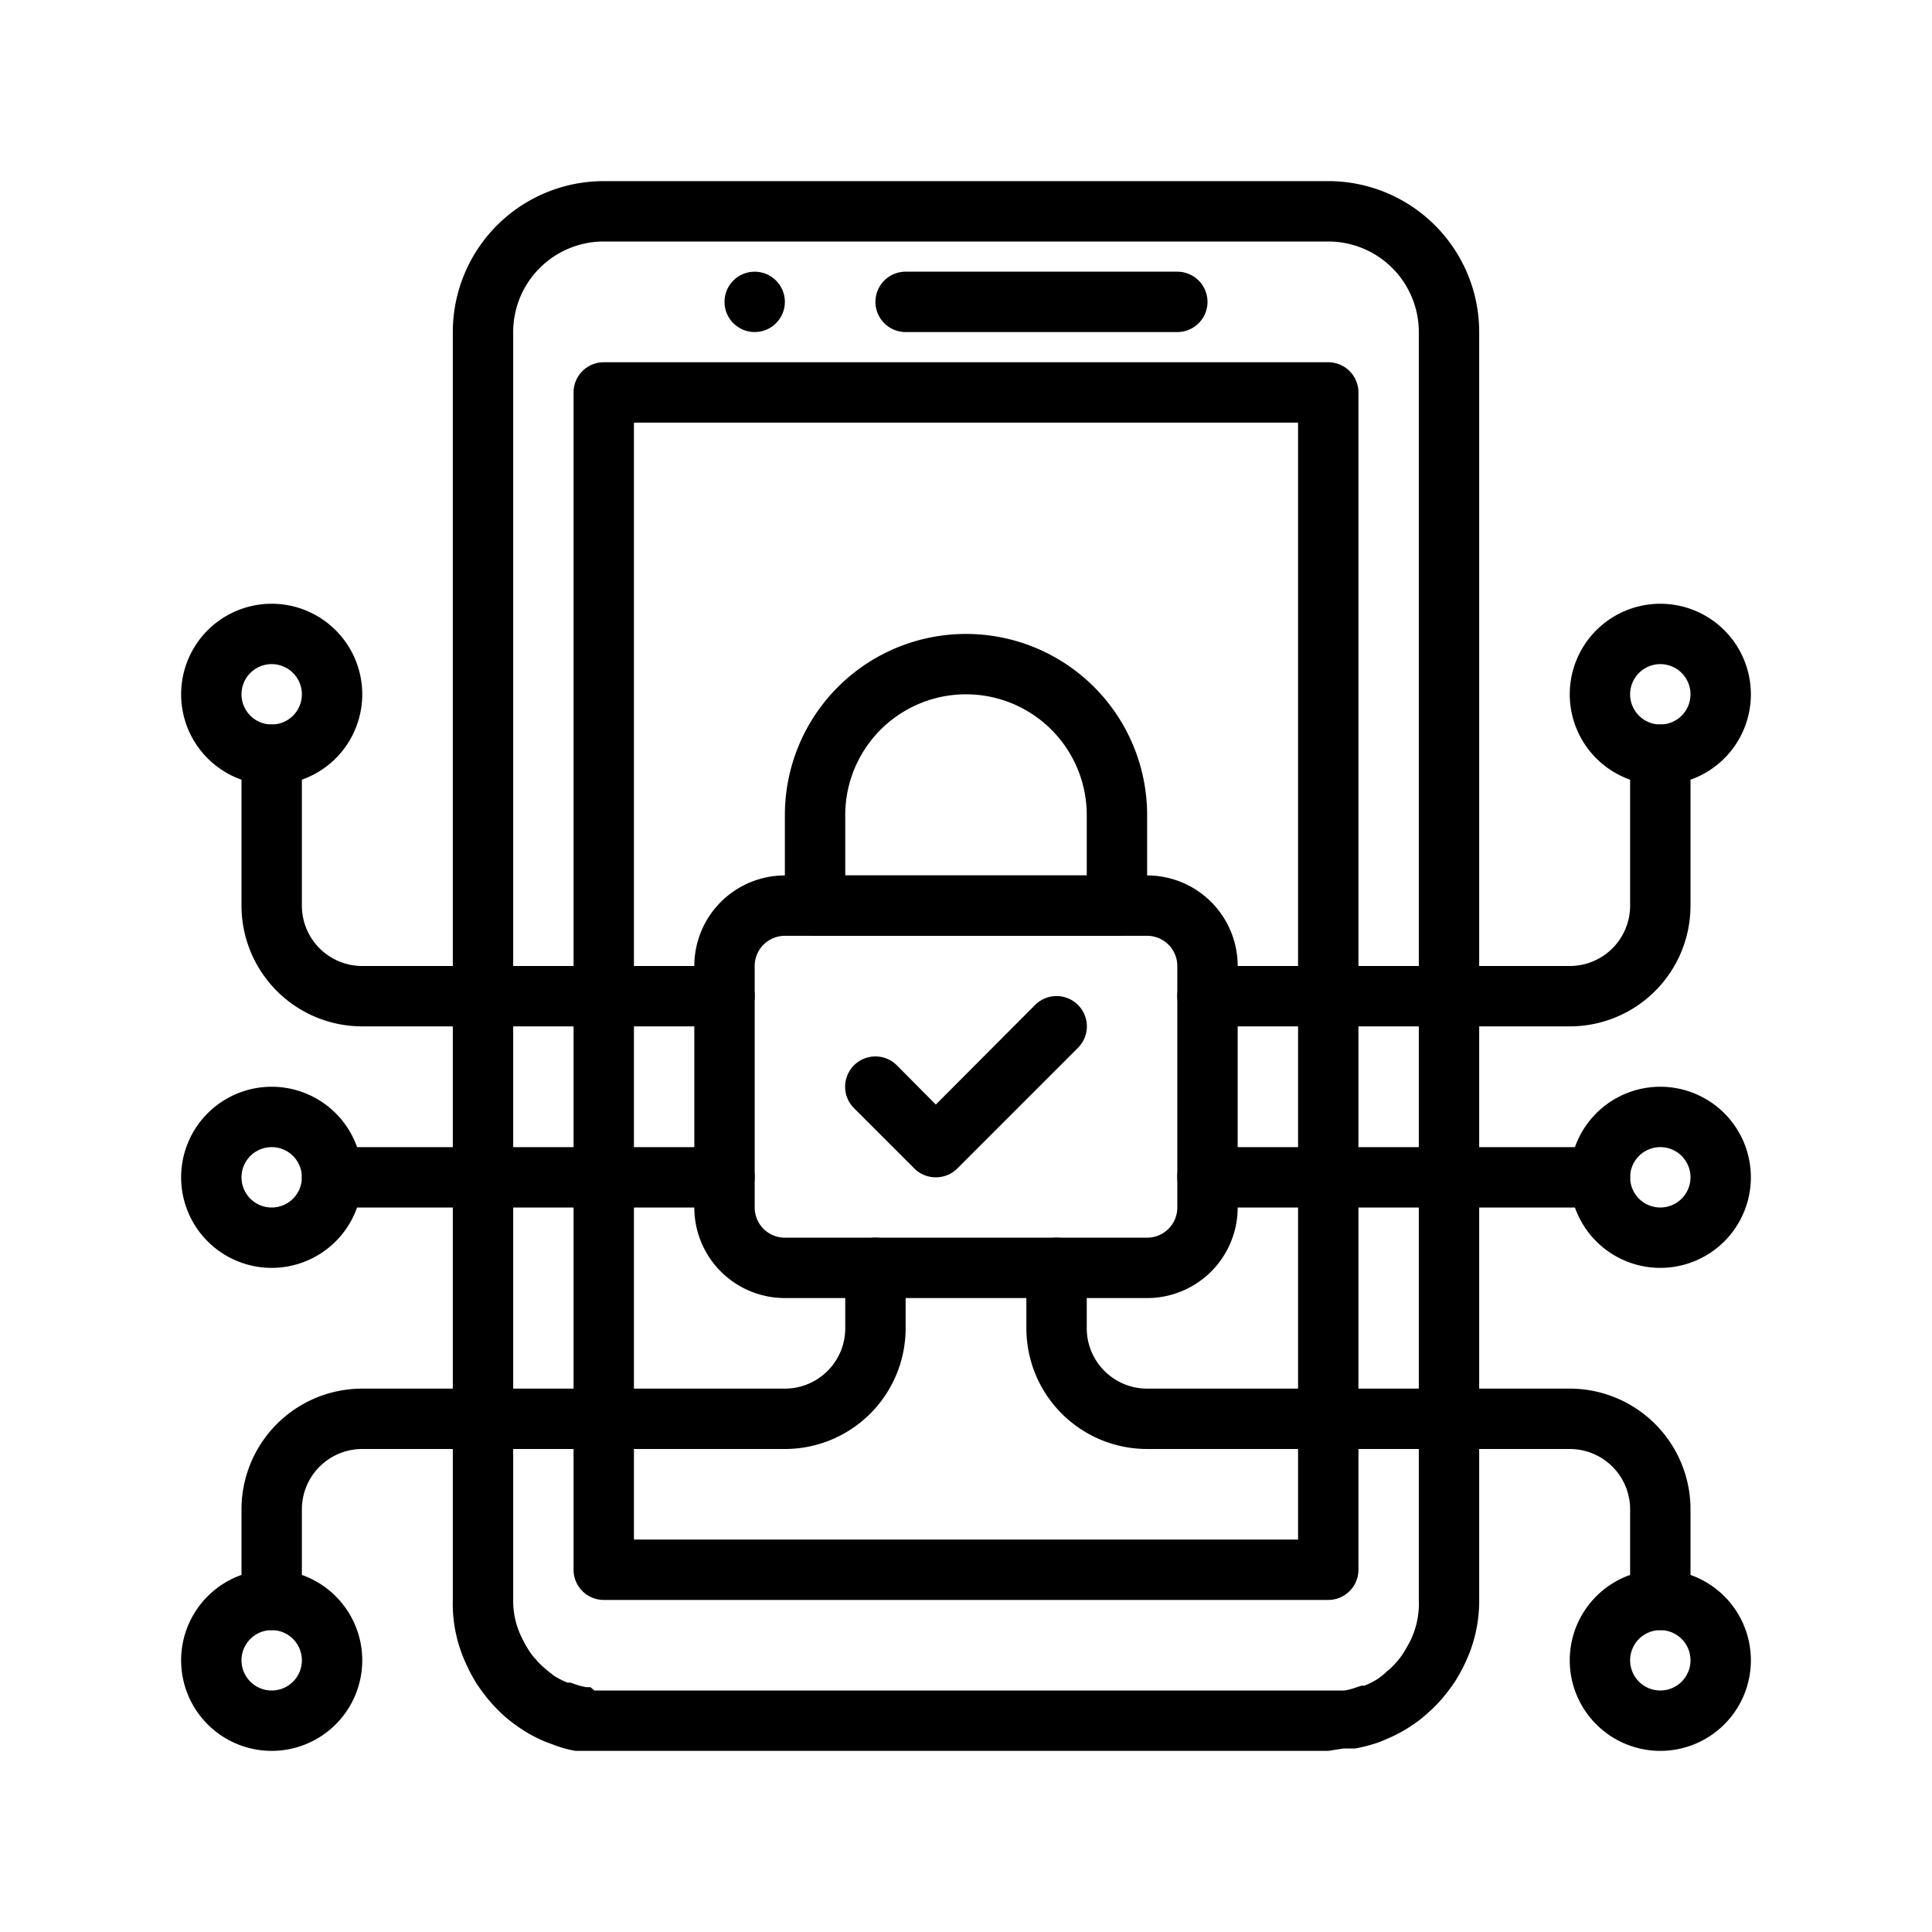 <svg viewBox="0 0 64 64" xmlns="http://www.w3.org/2000/svg"><g id="system_protection" data-name="system protection"><circle cx="25" cy="10" r="1"/><path d="m39 11h-9a1 1 0 0 1 0-2h9a1 1 0 0 1 0 2z"/><path d="m44 53h-24a1 1 0 0 1 -1-1v-39a1 1 0 0 1 1-1h24a1 1 0 0 1 1 1v39a1 1 0 0 1 -1 1zm-23-2h22v-37h-22z"/><path d="m44 58h-24-.51-.13-.1-.2a3.94 3.94 0 0 1 -.61-.16l-.4-.15a4.54 4.54 0 0 1 -.83-.45 5 5 0 0 1 -.52-.4 5.38 5.38 0 0 1 -.47-.48 6.07 6.07 0 0 1 -.43-.57 4.83 4.83 0 0 1 -.32-.59 4.7 4.7 0 0 1 -.48-2.2v-42a5 5 0 0 1 5-5h24a5 5 0 0 1 5 5v42a4.78 4.78 0 0 1 -.48 2.12 5.57 5.57 0 0 1 -.32.58 6.07 6.07 0 0 1 -.43.57 4.72 4.72 0 0 1 -.5.5 3.9 3.9 0 0 1 -.46.36 4.66 4.66 0 0 1 -.86.47 3.47 3.47 0 0 1 -.41.16 5.44 5.44 0 0 1 -.64.16h-.16-.1-.13zm-24.31-2h24.62.13.1a2.37 2.37 0 0 0 .41-.11l.15-.05h.1a2.8 2.8 0 0 0 .48-.25c.07-.06.17-.13.26-.22a2.23 2.23 0 0 0 .31-.3 2 2 0 0 0 .25-.33c.08-.13.15-.25.22-.39a2.79 2.79 0 0 0 .28-1.35v-42a3 3 0 0 0 -3-3h-24a3 3 0 0 0 -3 3v42a2.72 2.72 0 0 0 .28 1.24 3.78 3.78 0 0 0 .22.4 2 2 0 0 0 .25.33 2.47 2.47 0 0 0 .28.28c.12.11.22.18.32.26a2.74 2.74 0 0 0 .45.23h.1l.14.05a2.36 2.36 0 0 0 .38.1h.14z"/><path d="m38 43h-12a3 3 0 0 1 -3-3v-8a3 3 0 0 1 3-3h12a3 3 0 0 1 3 3v8a3 3 0 0 1 -3 3zm-12-12a1 1 0 0 0 -1 1v8a1 1 0 0 0 1 1h12a1 1 0 0 0 1-1v-8a1 1 0 0 0 -1-1z"/><path d="m37 31h-10a1 1 0 0 1 -1-1v-3a6 6 0 0 1 12 0v3a1 1 0 0 1 -1 1zm-9-2h8v-2a4 4 0 0 0 -8 0z"/><path d="m31 39a1 1 0 0 1 -.71-.29l-2-2a1 1 0 0 1 1.42-1.42l1.29 1.3 3.29-3.3a1 1 0 0 1 1.42 1.42l-4 4a1 1 0 0 1 -.71.29z"/><path d="m9 54a1 1 0 0 1 -1-1v-3a4 4 0 0 1 4-4h14a2 2 0 0 0 2-2v-2a1 1 0 0 1 2 0v2a4 4 0 0 1 -4 4h-14a2 2 0 0 0 -2 2v3a1 1 0 0 1 -1 1z"/><path d="m9 58a3 3 0 1 1 3-3 3 3 0 0 1 -3 3zm0-4a1 1 0 1 0 1 1 1 1 0 0 0 -1-1z"/><path d="m55 54a1 1 0 0 1 -1-1v-3a2 2 0 0 0 -2-2h-14a4 4 0 0 1 -4-4v-2a1 1 0 0 1 2 0v2a2 2 0 0 0 2 2h14a4 4 0 0 1 4 4v3a1 1 0 0 1 -1 1z"/><path d="m55 58a3 3 0 1 1 3-3 3 3 0 0 1 -3 3zm0-4a1 1 0 1 0 1 1 1 1 0 0 0 -1-1z"/><path d="m9 42a3 3 0 1 1 3-3 3 3 0 0 1 -3 3zm0-4a1 1 0 1 0 1 1 1 1 0 0 0 -1-1z"/><path d="m55 42a3 3 0 1 1 3-3 3 3 0 0 1 -3 3zm0-4a1 1 0 1 0 1 1 1 1 0 0 0 -1-1z"/><path d="m9 26a3 3 0 1 1 3-3 3 3 0 0 1 -3 3zm0-4a1 1 0 1 0 1 1 1 1 0 0 0 -1-1z"/><path d="m55 26a3 3 0 1 1 3-3 3 3 0 0 1 -3 3zm0-4a1 1 0 1 0 1 1 1 1 0 0 0 -1-1z"/><path d="m24 40h-13a1 1 0 0 1 0-2h13a1 1 0 0 1 0 2z"/><path d="m53 40h-13a1 1 0 0 1 0-2h13a1 1 0 0 1 0 2z"/><path d="m24 34h-12a4 4 0 0 1 -4-4v-5a1 1 0 0 1 2 0v5a2 2 0 0 0 2 2h12a1 1 0 0 1 0 2z"/><path d="m52 34h-12a1 1 0 0 1 0-2h12a2 2 0 0 0 2-2v-5a1 1 0 0 1 2 0v5a4 4 0 0 1 -4 4z"/></g></svg>
